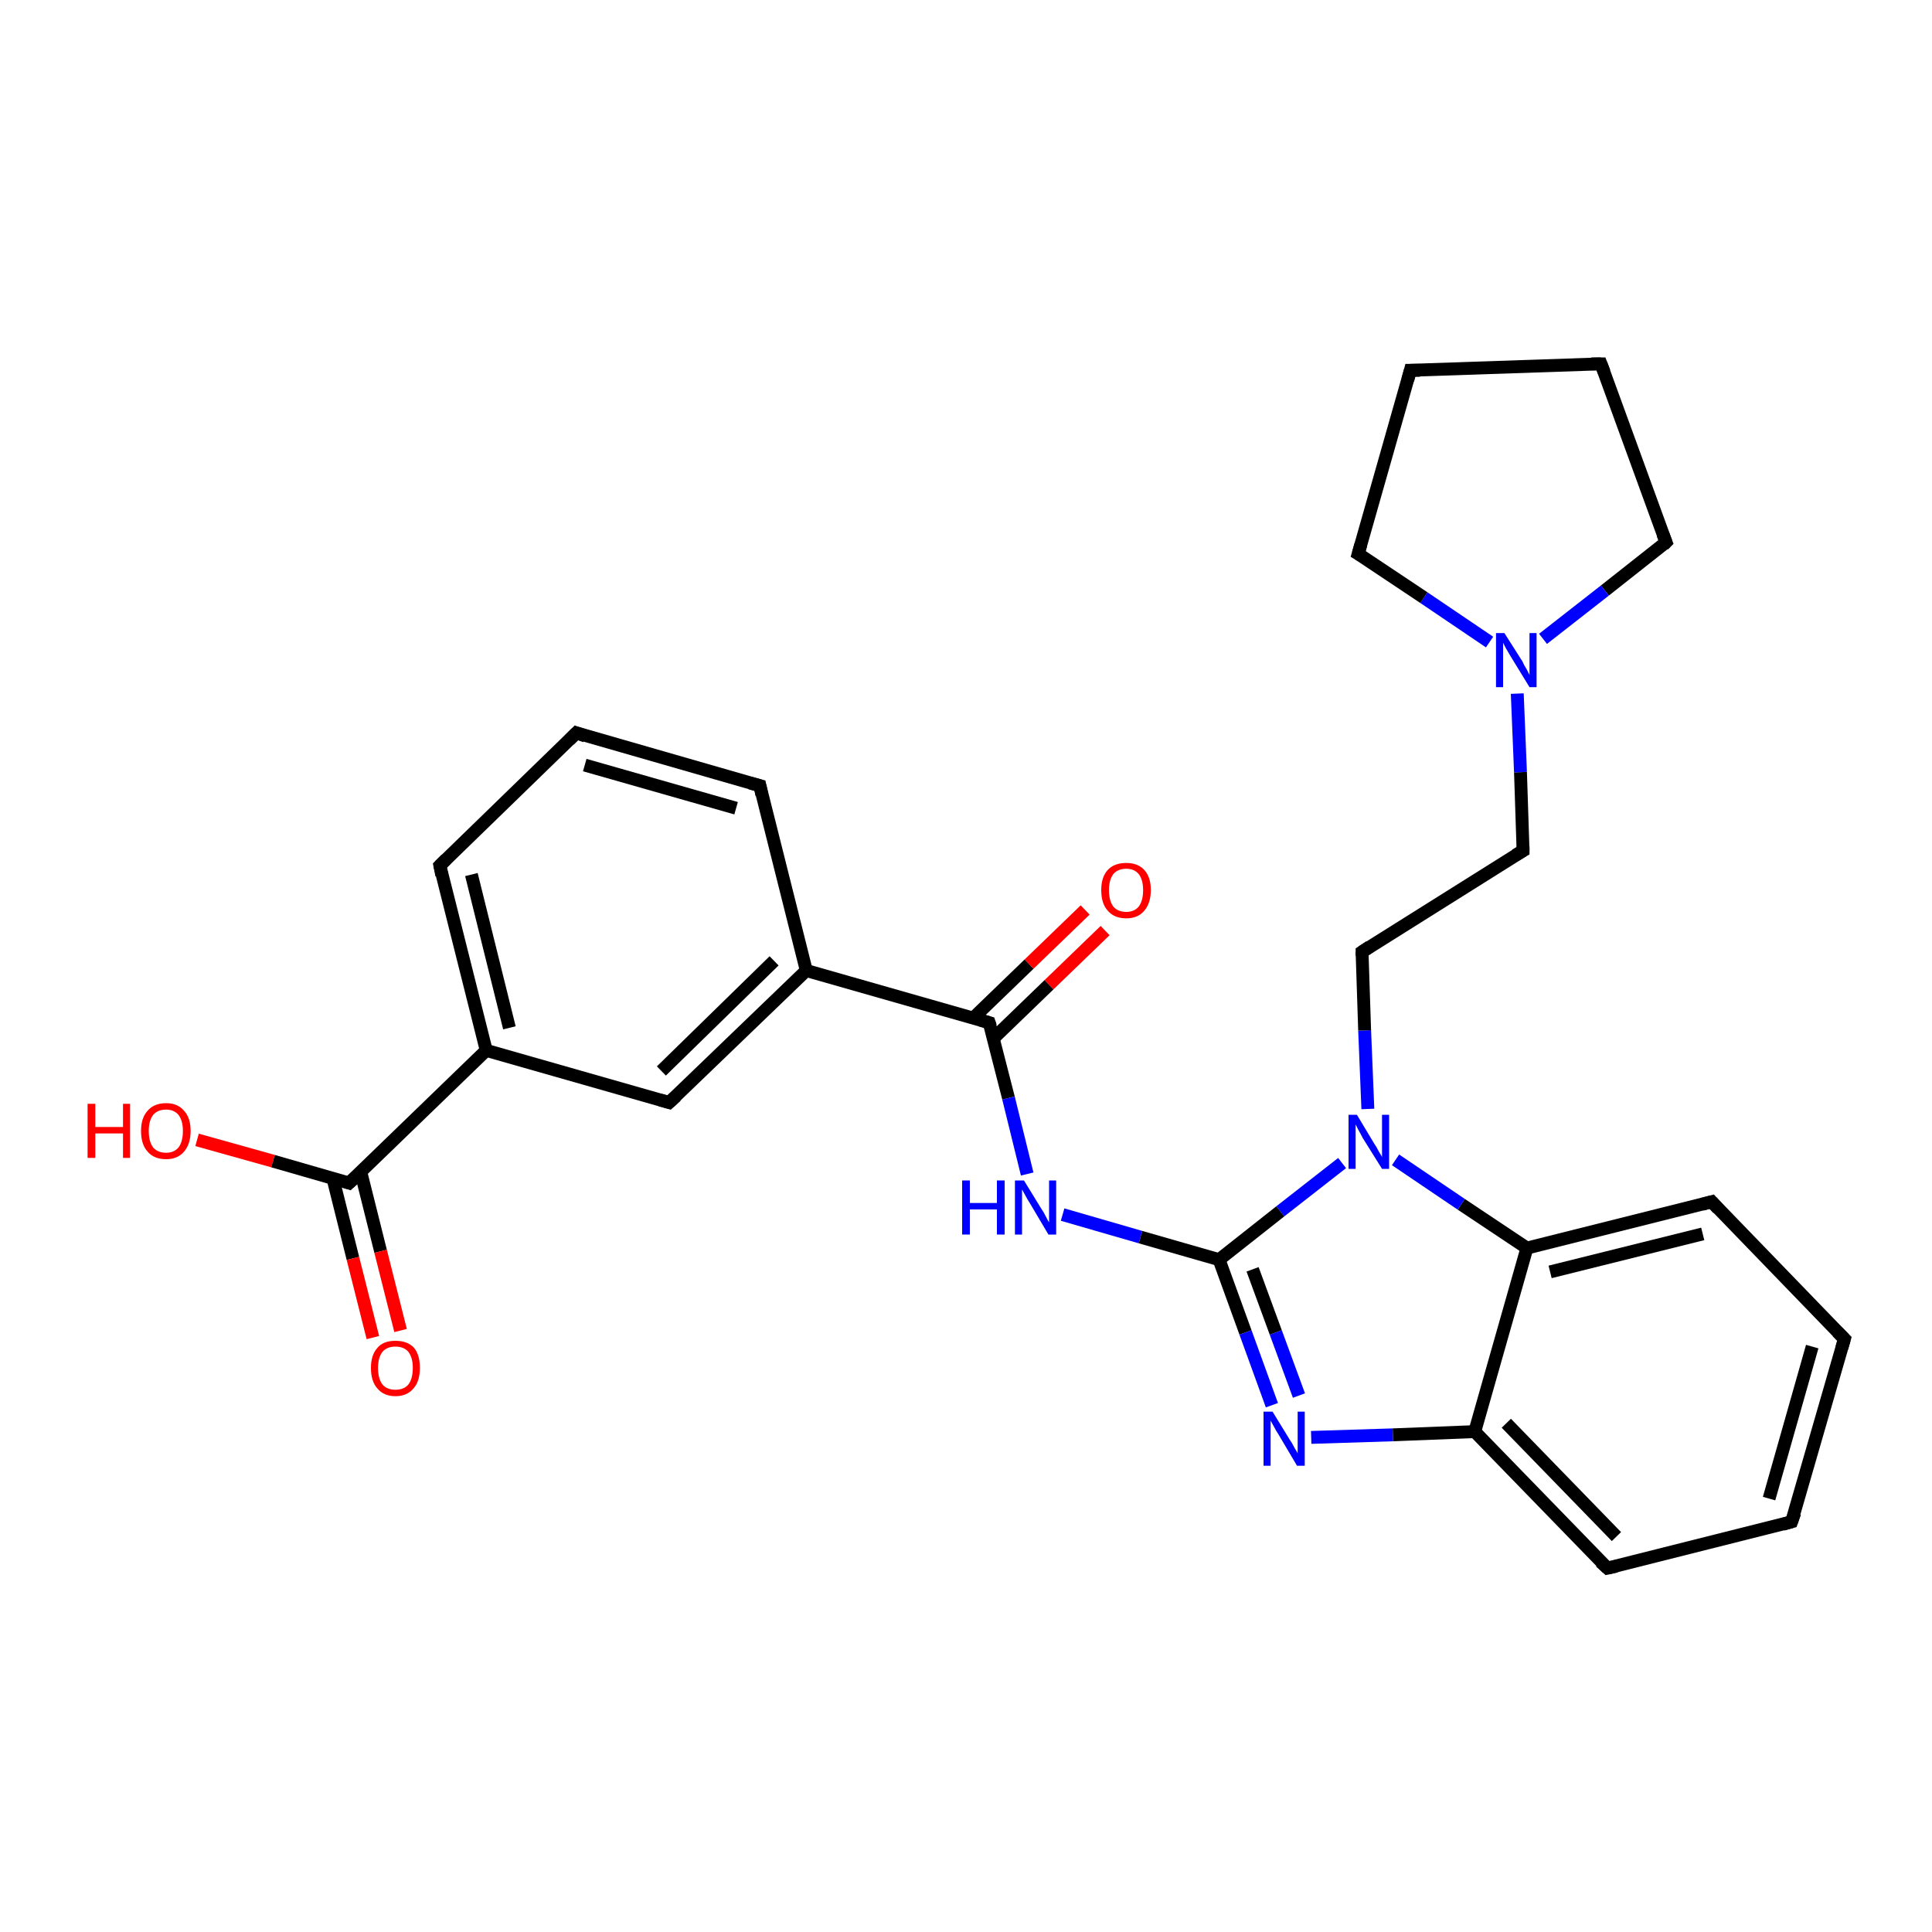 <?xml version='1.0' encoding='iso-8859-1'?>
<svg version='1.1' baseProfile='full'
              xmlns='http://www.w3.org/2000/svg'
                      xmlns:rdkit='http://www.rdkit.org/xml'
                      xmlns:xlink='http://www.w3.org/1999/xlink'
                  xml:space='preserve'
width='300px' height='300px' viewBox='0 0 300 300'>
<!-- END OF HEADER -->
<rect style='opacity:1.0;fill:#FFFFFF;stroke:none' width='300.0' height='300.0' x='0.0' y='0.0'> </rect>
<path class='bond-0 atom-0 atom-1' d='M 30.6,177.0 L 42.4,180.3' style='fill:none;fill-rule:evenodd;stroke:#FF0000;stroke-width:2.0px;stroke-linecap:butt;stroke-linejoin:miter;stroke-opacity:1' />
<path class='bond-0 atom-0 atom-1' d='M 42.4,180.3 L 54.2,183.7' style='fill:none;fill-rule:evenodd;stroke:#000000;stroke-width:2.0px;stroke-linecap:butt;stroke-linejoin:miter;stroke-opacity:1' />
<path class='bond-1 atom-1 atom-2' d='M 51.7,183.0 L 54.8,195.4' style='fill:none;fill-rule:evenodd;stroke:#000000;stroke-width:2.0px;stroke-linecap:butt;stroke-linejoin:miter;stroke-opacity:1' />
<path class='bond-1 atom-1 atom-2' d='M 54.8,195.4 L 57.9,207.7' style='fill:none;fill-rule:evenodd;stroke:#FF0000;stroke-width:2.0px;stroke-linecap:butt;stroke-linejoin:miter;stroke-opacity:1' />
<path class='bond-1 atom-1 atom-2' d='M 56.0,181.9 L 59.1,194.3' style='fill:none;fill-rule:evenodd;stroke:#000000;stroke-width:2.0px;stroke-linecap:butt;stroke-linejoin:miter;stroke-opacity:1' />
<path class='bond-1 atom-1 atom-2' d='M 59.1,194.3 L 62.2,206.6' style='fill:none;fill-rule:evenodd;stroke:#FF0000;stroke-width:2.0px;stroke-linecap:butt;stroke-linejoin:miter;stroke-opacity:1' />
<path class='bond-2 atom-1 atom-3' d='M 54.2,183.7 L 75.5,163.1' style='fill:none;fill-rule:evenodd;stroke:#000000;stroke-width:2.0px;stroke-linecap:butt;stroke-linejoin:miter;stroke-opacity:1' />
<path class='bond-3 atom-3 atom-4' d='M 75.5,163.1 L 68.3,134.4' style='fill:none;fill-rule:evenodd;stroke:#000000;stroke-width:2.0px;stroke-linecap:butt;stroke-linejoin:miter;stroke-opacity:1' />
<path class='bond-3 atom-3 atom-4' d='M 79.1,159.6 L 73.2,135.8' style='fill:none;fill-rule:evenodd;stroke:#000000;stroke-width:2.0px;stroke-linecap:butt;stroke-linejoin:miter;stroke-opacity:1' />
<path class='bond-4 atom-4 atom-5' d='M 68.3,134.4 L 89.5,113.8' style='fill:none;fill-rule:evenodd;stroke:#000000;stroke-width:2.0px;stroke-linecap:butt;stroke-linejoin:miter;stroke-opacity:1' />
<path class='bond-5 atom-5 atom-6' d='M 89.5,113.8 L 118.0,122.0' style='fill:none;fill-rule:evenodd;stroke:#000000;stroke-width:2.0px;stroke-linecap:butt;stroke-linejoin:miter;stroke-opacity:1' />
<path class='bond-5 atom-5 atom-6' d='M 90.8,118.8 L 114.3,125.5' style='fill:none;fill-rule:evenodd;stroke:#000000;stroke-width:2.0px;stroke-linecap:butt;stroke-linejoin:miter;stroke-opacity:1' />
<path class='bond-6 atom-6 atom-7' d='M 118.0,122.0 L 125.2,150.7' style='fill:none;fill-rule:evenodd;stroke:#000000;stroke-width:2.0px;stroke-linecap:butt;stroke-linejoin:miter;stroke-opacity:1' />
<path class='bond-7 atom-7 atom-8' d='M 125.2,150.7 L 103.9,171.2' style='fill:none;fill-rule:evenodd;stroke:#000000;stroke-width:2.0px;stroke-linecap:butt;stroke-linejoin:miter;stroke-opacity:1' />
<path class='bond-7 atom-7 atom-8' d='M 120.2,149.2 L 102.7,166.3' style='fill:none;fill-rule:evenodd;stroke:#000000;stroke-width:2.0px;stroke-linecap:butt;stroke-linejoin:miter;stroke-opacity:1' />
<path class='bond-8 atom-7 atom-9' d='M 125.2,150.7 L 153.6,158.8' style='fill:none;fill-rule:evenodd;stroke:#000000;stroke-width:2.0px;stroke-linecap:butt;stroke-linejoin:miter;stroke-opacity:1' />
<path class='bond-9 atom-9 atom-10' d='M 154.2,161.3 L 162.9,152.9' style='fill:none;fill-rule:evenodd;stroke:#000000;stroke-width:2.0px;stroke-linecap:butt;stroke-linejoin:miter;stroke-opacity:1' />
<path class='bond-9 atom-9 atom-10' d='M 162.9,152.9 L 171.6,144.5' style='fill:none;fill-rule:evenodd;stroke:#FF0000;stroke-width:2.0px;stroke-linecap:butt;stroke-linejoin:miter;stroke-opacity:1' />
<path class='bond-9 atom-9 atom-10' d='M 151.1,158.1 L 159.8,149.7' style='fill:none;fill-rule:evenodd;stroke:#000000;stroke-width:2.0px;stroke-linecap:butt;stroke-linejoin:miter;stroke-opacity:1' />
<path class='bond-9 atom-9 atom-10' d='M 159.8,149.7 L 168.5,141.3' style='fill:none;fill-rule:evenodd;stroke:#FF0000;stroke-width:2.0px;stroke-linecap:butt;stroke-linejoin:miter;stroke-opacity:1' />
<path class='bond-10 atom-9 atom-11' d='M 153.6,158.8 L 156.6,170.5' style='fill:none;fill-rule:evenodd;stroke:#000000;stroke-width:2.0px;stroke-linecap:butt;stroke-linejoin:miter;stroke-opacity:1' />
<path class='bond-10 atom-9 atom-11' d='M 156.6,170.5 L 159.5,182.3' style='fill:none;fill-rule:evenodd;stroke:#0000FF;stroke-width:2.0px;stroke-linecap:butt;stroke-linejoin:miter;stroke-opacity:1' />
<path class='bond-11 atom-11 atom-12' d='M 165.0,188.6 L 177.1,192.1' style='fill:none;fill-rule:evenodd;stroke:#0000FF;stroke-width:2.0px;stroke-linecap:butt;stroke-linejoin:miter;stroke-opacity:1' />
<path class='bond-11 atom-11 atom-12' d='M 177.1,192.1 L 189.3,195.6' style='fill:none;fill-rule:evenodd;stroke:#000000;stroke-width:2.0px;stroke-linecap:butt;stroke-linejoin:miter;stroke-opacity:1' />
<path class='bond-12 atom-12 atom-13' d='M 189.3,195.6 L 193.4,206.9' style='fill:none;fill-rule:evenodd;stroke:#000000;stroke-width:2.0px;stroke-linecap:butt;stroke-linejoin:miter;stroke-opacity:1' />
<path class='bond-12 atom-12 atom-13' d='M 193.4,206.9 L 197.5,218.2' style='fill:none;fill-rule:evenodd;stroke:#0000FF;stroke-width:2.0px;stroke-linecap:butt;stroke-linejoin:miter;stroke-opacity:1' />
<path class='bond-12 atom-12 atom-13' d='M 194.5,197.1 L 198.1,206.9' style='fill:none;fill-rule:evenodd;stroke:#000000;stroke-width:2.0px;stroke-linecap:butt;stroke-linejoin:miter;stroke-opacity:1' />
<path class='bond-12 atom-12 atom-13' d='M 198.1,206.9 L 201.7,216.7' style='fill:none;fill-rule:evenodd;stroke:#0000FF;stroke-width:2.0px;stroke-linecap:butt;stroke-linejoin:miter;stroke-opacity:1' />
<path class='bond-13 atom-13 atom-14' d='M 203.6,223.2 L 216.3,222.8' style='fill:none;fill-rule:evenodd;stroke:#0000FF;stroke-width:2.0px;stroke-linecap:butt;stroke-linejoin:miter;stroke-opacity:1' />
<path class='bond-13 atom-13 atom-14' d='M 216.3,222.8 L 229.0,222.3' style='fill:none;fill-rule:evenodd;stroke:#000000;stroke-width:2.0px;stroke-linecap:butt;stroke-linejoin:miter;stroke-opacity:1' />
<path class='bond-14 atom-14 atom-15' d='M 229.0,222.3 L 249.6,243.5' style='fill:none;fill-rule:evenodd;stroke:#000000;stroke-width:2.0px;stroke-linecap:butt;stroke-linejoin:miter;stroke-opacity:1' />
<path class='bond-14 atom-14 atom-15' d='M 233.9,221.0 L 251.0,238.6' style='fill:none;fill-rule:evenodd;stroke:#000000;stroke-width:2.0px;stroke-linecap:butt;stroke-linejoin:miter;stroke-opacity:1' />
<path class='bond-15 atom-15 atom-16' d='M 249.6,243.5 L 278.2,236.3' style='fill:none;fill-rule:evenodd;stroke:#000000;stroke-width:2.0px;stroke-linecap:butt;stroke-linejoin:miter;stroke-opacity:1' />
<path class='bond-16 atom-16 atom-17' d='M 278.2,236.3 L 286.4,207.9' style='fill:none;fill-rule:evenodd;stroke:#000000;stroke-width:2.0px;stroke-linecap:butt;stroke-linejoin:miter;stroke-opacity:1' />
<path class='bond-16 atom-16 atom-17' d='M 274.7,232.7 L 281.4,209.1' style='fill:none;fill-rule:evenodd;stroke:#000000;stroke-width:2.0px;stroke-linecap:butt;stroke-linejoin:miter;stroke-opacity:1' />
<path class='bond-17 atom-17 atom-18' d='M 286.4,207.9 L 265.8,186.6' style='fill:none;fill-rule:evenodd;stroke:#000000;stroke-width:2.0px;stroke-linecap:butt;stroke-linejoin:miter;stroke-opacity:1' />
<path class='bond-18 atom-18 atom-19' d='M 265.8,186.6 L 237.1,193.8' style='fill:none;fill-rule:evenodd;stroke:#000000;stroke-width:2.0px;stroke-linecap:butt;stroke-linejoin:miter;stroke-opacity:1' />
<path class='bond-18 atom-18 atom-19' d='M 264.4,191.6 L 240.7,197.5' style='fill:none;fill-rule:evenodd;stroke:#000000;stroke-width:2.0px;stroke-linecap:butt;stroke-linejoin:miter;stroke-opacity:1' />
<path class='bond-19 atom-19 atom-20' d='M 237.1,193.8 L 226.9,187.0' style='fill:none;fill-rule:evenodd;stroke:#000000;stroke-width:2.0px;stroke-linecap:butt;stroke-linejoin:miter;stroke-opacity:1' />
<path class='bond-19 atom-19 atom-20' d='M 226.9,187.0 L 216.7,180.1' style='fill:none;fill-rule:evenodd;stroke:#0000FF;stroke-width:2.0px;stroke-linecap:butt;stroke-linejoin:miter;stroke-opacity:1' />
<path class='bond-20 atom-20 atom-21' d='M 212.4,172.2 L 211.9,160.0' style='fill:none;fill-rule:evenodd;stroke:#0000FF;stroke-width:2.0px;stroke-linecap:butt;stroke-linejoin:miter;stroke-opacity:1' />
<path class='bond-20 atom-20 atom-21' d='M 211.9,160.0 L 211.5,147.8' style='fill:none;fill-rule:evenodd;stroke:#000000;stroke-width:2.0px;stroke-linecap:butt;stroke-linejoin:miter;stroke-opacity:1' />
<path class='bond-21 atom-21 atom-22' d='M 211.5,147.8 L 236.5,132.1' style='fill:none;fill-rule:evenodd;stroke:#000000;stroke-width:2.0px;stroke-linecap:butt;stroke-linejoin:miter;stroke-opacity:1' />
<path class='bond-22 atom-22 atom-23' d='M 236.5,132.1 L 236.1,119.9' style='fill:none;fill-rule:evenodd;stroke:#000000;stroke-width:2.0px;stroke-linecap:butt;stroke-linejoin:miter;stroke-opacity:1' />
<path class='bond-22 atom-22 atom-23' d='M 236.1,119.9 L 235.6,107.7' style='fill:none;fill-rule:evenodd;stroke:#0000FF;stroke-width:2.0px;stroke-linecap:butt;stroke-linejoin:miter;stroke-opacity:1' />
<path class='bond-23 atom-23 atom-24' d='M 231.3,99.7 L 221.1,92.8' style='fill:none;fill-rule:evenodd;stroke:#0000FF;stroke-width:2.0px;stroke-linecap:butt;stroke-linejoin:miter;stroke-opacity:1' />
<path class='bond-23 atom-23 atom-24' d='M 221.1,92.8 L 210.9,86.0' style='fill:none;fill-rule:evenodd;stroke:#000000;stroke-width:2.0px;stroke-linecap:butt;stroke-linejoin:miter;stroke-opacity:1' />
<path class='bond-24 atom-24 atom-25' d='M 210.9,86.0 L 219.0,57.5' style='fill:none;fill-rule:evenodd;stroke:#000000;stroke-width:2.0px;stroke-linecap:butt;stroke-linejoin:miter;stroke-opacity:1' />
<path class='bond-25 atom-25 atom-26' d='M 219.0,57.5 L 248.6,56.5' style='fill:none;fill-rule:evenodd;stroke:#000000;stroke-width:2.0px;stroke-linecap:butt;stroke-linejoin:miter;stroke-opacity:1' />
<path class='bond-26 atom-26 atom-27' d='M 248.6,56.5 L 258.7,84.2' style='fill:none;fill-rule:evenodd;stroke:#000000;stroke-width:2.0px;stroke-linecap:butt;stroke-linejoin:miter;stroke-opacity:1' />
<path class='bond-27 atom-8 atom-3' d='M 103.9,171.2 L 75.5,163.1' style='fill:none;fill-rule:evenodd;stroke:#000000;stroke-width:2.0px;stroke-linecap:butt;stroke-linejoin:miter;stroke-opacity:1' />
<path class='bond-28 atom-20 atom-12' d='M 208.4,180.6 L 198.8,188.1' style='fill:none;fill-rule:evenodd;stroke:#0000FF;stroke-width:2.0px;stroke-linecap:butt;stroke-linejoin:miter;stroke-opacity:1' />
<path class='bond-28 atom-20 atom-12' d='M 198.8,188.1 L 189.3,195.6' style='fill:none;fill-rule:evenodd;stroke:#000000;stroke-width:2.0px;stroke-linecap:butt;stroke-linejoin:miter;stroke-opacity:1' />
<path class='bond-29 atom-27 atom-23' d='M 258.7,84.2 L 249.2,91.7' style='fill:none;fill-rule:evenodd;stroke:#000000;stroke-width:2.0px;stroke-linecap:butt;stroke-linejoin:miter;stroke-opacity:1' />
<path class='bond-29 atom-27 atom-23' d='M 249.2,91.7 L 239.6,99.2' style='fill:none;fill-rule:evenodd;stroke:#0000FF;stroke-width:2.0px;stroke-linecap:butt;stroke-linejoin:miter;stroke-opacity:1' />
<path class='bond-30 atom-19 atom-14' d='M 237.1,193.8 L 229.0,222.3' style='fill:none;fill-rule:evenodd;stroke:#000000;stroke-width:2.0px;stroke-linecap:butt;stroke-linejoin:miter;stroke-opacity:1' />
<path d='M 53.6,183.5 L 54.2,183.7 L 55.3,182.7' style='fill:none;stroke:#000000;stroke-width:2.0px;stroke-linecap:butt;stroke-linejoin:miter;stroke-opacity:1;' />
<path d='M 68.6,135.9 L 68.3,134.4 L 69.3,133.4' style='fill:none;stroke:#000000;stroke-width:2.0px;stroke-linecap:butt;stroke-linejoin:miter;stroke-opacity:1;' />
<path d='M 88.4,114.9 L 89.5,113.8 L 90.9,114.3' style='fill:none;stroke:#000000;stroke-width:2.0px;stroke-linecap:butt;stroke-linejoin:miter;stroke-opacity:1;' />
<path d='M 116.5,121.6 L 118.0,122.0 L 118.3,123.4' style='fill:none;stroke:#000000;stroke-width:2.0px;stroke-linecap:butt;stroke-linejoin:miter;stroke-opacity:1;' />
<path d='M 105.0,170.2 L 103.9,171.2 L 102.5,170.8' style='fill:none;stroke:#000000;stroke-width:2.0px;stroke-linecap:butt;stroke-linejoin:miter;stroke-opacity:1;' />
<path d='M 152.2,158.4 L 153.6,158.8 L 153.8,159.4' style='fill:none;stroke:#000000;stroke-width:2.0px;stroke-linecap:butt;stroke-linejoin:miter;stroke-opacity:1;' />
<path d='M 248.5,242.5 L 249.6,243.5 L 251.0,243.2' style='fill:none;stroke:#000000;stroke-width:2.0px;stroke-linecap:butt;stroke-linejoin:miter;stroke-opacity:1;' />
<path d='M 276.8,236.7 L 278.2,236.3 L 278.7,234.9' style='fill:none;stroke:#000000;stroke-width:2.0px;stroke-linecap:butt;stroke-linejoin:miter;stroke-opacity:1;' />
<path d='M 286.0,209.3 L 286.4,207.9 L 285.3,206.8' style='fill:none;stroke:#000000;stroke-width:2.0px;stroke-linecap:butt;stroke-linejoin:miter;stroke-opacity:1;' />
<path d='M 266.8,187.7 L 265.8,186.6 L 264.3,187.0' style='fill:none;stroke:#000000;stroke-width:2.0px;stroke-linecap:butt;stroke-linejoin:miter;stroke-opacity:1;' />
<path d='M 211.5,148.4 L 211.5,147.8 L 212.7,147.0' style='fill:none;stroke:#000000;stroke-width:2.0px;stroke-linecap:butt;stroke-linejoin:miter;stroke-opacity:1;' />
<path d='M 235.3,132.8 L 236.5,132.1 L 236.5,131.4' style='fill:none;stroke:#000000;stroke-width:2.0px;stroke-linecap:butt;stroke-linejoin:miter;stroke-opacity:1;' />
<path d='M 211.4,86.3 L 210.9,86.0 L 211.3,84.6' style='fill:none;stroke:#000000;stroke-width:2.0px;stroke-linecap:butt;stroke-linejoin:miter;stroke-opacity:1;' />
<path d='M 218.6,59.0 L 219.0,57.5 L 220.5,57.5' style='fill:none;stroke:#000000;stroke-width:2.0px;stroke-linecap:butt;stroke-linejoin:miter;stroke-opacity:1;' />
<path d='M 247.1,56.5 L 248.6,56.5 L 249.1,57.8' style='fill:none;stroke:#000000;stroke-width:2.0px;stroke-linecap:butt;stroke-linejoin:miter;stroke-opacity:1;' />
<path d='M 258.2,82.9 L 258.7,84.2 L 258.3,84.6' style='fill:none;stroke:#000000;stroke-width:2.0px;stroke-linecap:butt;stroke-linejoin:miter;stroke-opacity:1;' />
<path class='atom-0' d='M 13.6 171.4
L 14.8 171.4
L 14.8 175.0
L 19.1 175.0
L 19.1 171.4
L 20.2 171.4
L 20.2 179.8
L 19.1 179.8
L 19.1 176.0
L 14.8 176.0
L 14.8 179.8
L 13.6 179.8
L 13.6 171.4
' fill='#FF0000'/>
<path class='atom-0' d='M 21.9 175.6
Q 21.9 173.6, 22.9 172.5
Q 23.9 171.3, 25.8 171.3
Q 27.6 171.3, 28.6 172.5
Q 29.6 173.6, 29.6 175.6
Q 29.6 177.6, 28.6 178.8
Q 27.6 180.0, 25.8 180.0
Q 23.9 180.0, 22.9 178.8
Q 21.9 177.7, 21.9 175.6
M 25.8 179.0
Q 27.0 179.0, 27.7 178.2
Q 28.4 177.3, 28.4 175.6
Q 28.4 174.0, 27.7 173.1
Q 27.0 172.3, 25.8 172.3
Q 24.5 172.3, 23.8 173.1
Q 23.1 174.0, 23.1 175.6
Q 23.1 177.3, 23.8 178.2
Q 24.5 179.0, 25.8 179.0
' fill='#FF0000'/>
<path class='atom-2' d='M 57.6 212.4
Q 57.6 210.4, 58.6 209.3
Q 59.5 208.2, 61.4 208.2
Q 63.3 208.2, 64.3 209.3
Q 65.2 210.4, 65.2 212.4
Q 65.2 214.5, 64.2 215.6
Q 63.2 216.8, 61.4 216.8
Q 59.6 216.8, 58.6 215.6
Q 57.6 214.5, 57.6 212.4
M 61.4 215.8
Q 62.7 215.8, 63.4 215.0
Q 64.1 214.1, 64.1 212.4
Q 64.1 210.8, 63.4 209.9
Q 62.7 209.1, 61.4 209.1
Q 60.1 209.1, 59.4 209.9
Q 58.7 210.8, 58.7 212.4
Q 58.7 214.1, 59.4 215.0
Q 60.1 215.8, 61.4 215.8
' fill='#FF0000'/>
<path class='atom-10' d='M 171.0 138.2
Q 171.0 136.2, 172.0 135.1
Q 173.0 134.0, 174.9 134.0
Q 176.7 134.0, 177.7 135.1
Q 178.7 136.2, 178.7 138.2
Q 178.7 140.2, 177.7 141.4
Q 176.7 142.6, 174.9 142.6
Q 173.0 142.6, 172.0 141.4
Q 171.0 140.3, 171.0 138.2
M 174.9 141.6
Q 176.1 141.6, 176.8 140.8
Q 177.5 139.9, 177.5 138.2
Q 177.5 136.6, 176.8 135.7
Q 176.1 134.9, 174.9 134.9
Q 173.6 134.9, 172.9 135.7
Q 172.2 136.6, 172.2 138.2
Q 172.2 139.9, 172.9 140.8
Q 173.6 141.6, 174.9 141.6
' fill='#FF0000'/>
<path class='atom-11' d='M 149.4 183.3
L 150.6 183.3
L 150.6 186.8
L 154.8 186.8
L 154.8 183.3
L 156.0 183.3
L 156.0 191.7
L 154.8 191.7
L 154.8 187.8
L 150.6 187.8
L 150.6 191.7
L 149.4 191.7
L 149.4 183.3
' fill='#0000FF'/>
<path class='atom-11' d='M 159.0 183.3
L 161.7 187.7
Q 162.0 188.1, 162.4 188.9
Q 162.8 189.7, 162.9 189.8
L 162.9 183.3
L 164.0 183.3
L 164.0 191.7
L 162.8 191.7
L 159.9 186.8
Q 159.5 186.2, 159.2 185.6
Q 158.8 184.9, 158.7 184.7
L 158.7 191.7
L 157.6 191.7
L 157.6 183.3
L 159.0 183.3
' fill='#0000FF'/>
<path class='atom-13' d='M 197.6 219.2
L 200.3 223.6
Q 200.6 224.0, 201.0 224.8
Q 201.5 225.6, 201.5 225.7
L 201.5 219.2
L 202.6 219.2
L 202.6 227.6
L 201.4 227.6
L 198.5 222.7
Q 198.1 222.1, 197.8 221.5
Q 197.4 220.8, 197.3 220.6
L 197.3 227.6
L 196.2 227.6
L 196.2 219.2
L 197.6 219.2
' fill='#0000FF'/>
<path class='atom-20' d='M 210.7 173.1
L 213.4 177.6
Q 213.7 178.0, 214.1 178.8
Q 214.6 179.6, 214.6 179.7
L 214.6 173.1
L 215.7 173.1
L 215.7 181.5
L 214.6 181.5
L 211.6 176.7
Q 211.3 176.1, 210.9 175.4
Q 210.6 174.8, 210.5 174.6
L 210.5 181.5
L 209.4 181.5
L 209.4 173.1
L 210.7 173.1
' fill='#0000FF'/>
<path class='atom-23' d='M 233.6 98.3
L 236.4 102.7
Q 236.6 103.2, 237.1 104.0
Q 237.5 104.8, 237.5 104.8
L 237.5 98.3
L 238.6 98.3
L 238.6 106.7
L 237.5 106.7
L 234.5 101.8
Q 234.2 101.3, 233.8 100.6
Q 233.5 100.0, 233.4 99.8
L 233.4 106.7
L 232.3 106.7
L 232.3 98.3
L 233.6 98.3
' fill='#0000FF'/>
</svg>
